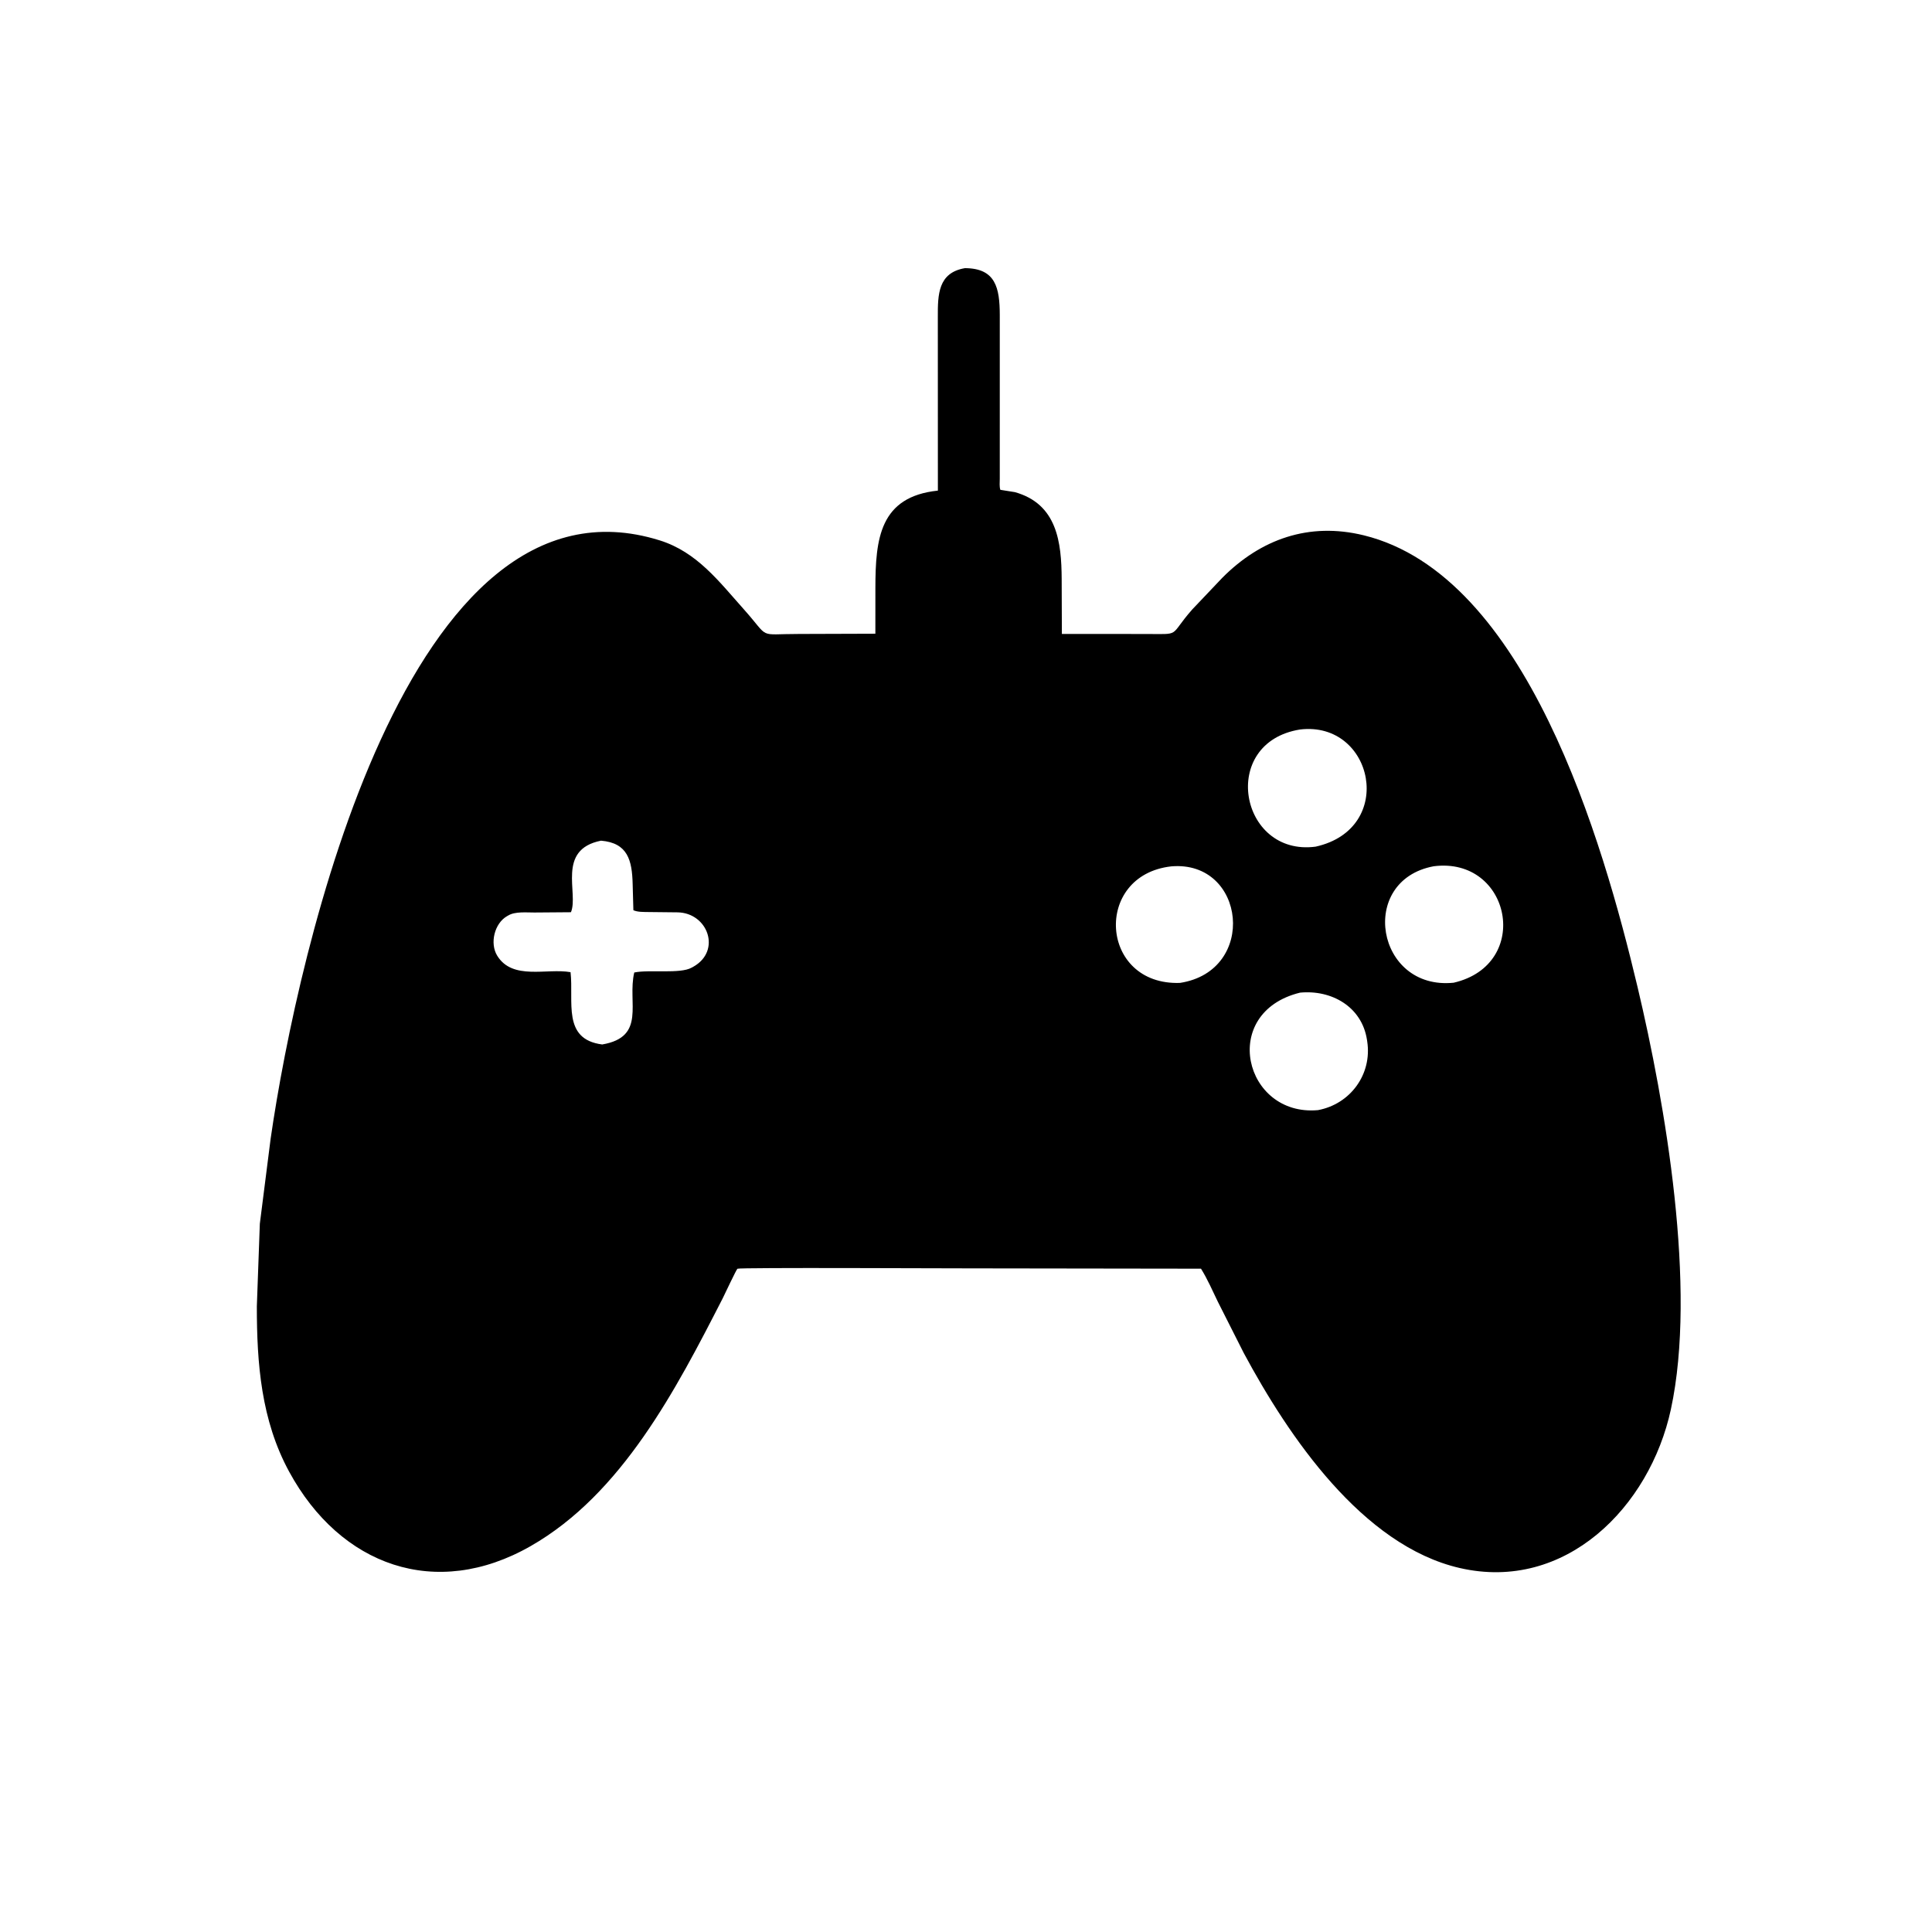 <svg version="1.1" xmlns="http://www.w3.org/2000/svg" style="display: block;" viewBox="0 0 2048 2048" width="640" height="640">
<path transform="translate(0,0)" fill="rgb(0,0,0)" d="M 1027.56 1344.52 C 1002.88 1344.52 783.963 1343.51 781.732 1344.91 C 780.553 1345.65 767.694 1373.15 766.04 1376.38 C 716.74 1472.62 659.384 1583.58 562.5 1638.94 C 461.962 1696.39 360.797 1659.88 306.5 1560.03 C 276.808 1505.42 272.25 1445.35 272.264 1384.75 L 275.435 1297.2 L 286.893 1207 C 315.571 1008.61 431.919 489.143 699.377 572.841 C 738.778 585.17 762.088 616.303 788.64 646.053 C 817.053 677.888 801.934 672.018 847.148 672.024 L 927.926 671.762 L 927.95 623.123 C 928.036 571.123 932.49 526.509 994.194 520.068 L 994.133 336.258 C 994.032 312.221 994.354 289.102 1022.87 284.254 C 1055.46 284.386 1059.76 305.101 1059.81 334.144 L 1059.8 507.628 C 1059.8 511.383 1059.26 515.684 1060.41 519.233 L 1075.81 521.684 C 1120.66 534.233 1125.22 574.914 1125.42 613.795 L 1125.63 672.024 L 1213.13 672.047 C 1253.47 672.028 1238 675.324 1263.9 645.966 L 1295.8 612.378 C 1336.43 571.58 1387.45 553.182 1445.72 567.475 C 1618.02 609.739 1699.03 891.414 1735.77 1045.85 C 1765.33 1170.16 1799.03 1365.31 1771.19 1494.04 C 1748.84 1597.46 1659.39 1687.96 1547.38 1662.16 C 1444.1 1638.38 1365.79 1522.41 1318.49 1434.35 L 1290.95 1379.85 C 1285.27 1368.11 1280 1355.94 1273.11 1344.86 L 1027.56 1344.52 z M 1378.15 773.292 C 1291.64 787.123 1314.05 908.214 1394.64 897.484 C 1480.44 878.408 1456.05 764.035 1378.15 773.292 z M 637.083 891.156 C 589.532 900.605 613.629 947.104 605.222 966.997 L 566.553 967.299 C 558.16 967.354 546.005 966.003 538.674 970.499 L 537.586 971.105 C 524.093 978.782 518.975 999.962 527.074 1013.1 C 543.356 1039.51 579.664 1026.07 604.811 1030.54 C 608.331 1061.69 595.686 1101.71 638.362 1107.18 C 685.42 1099.14 664.793 1062.68 672.335 1030.89 C 688.246 1027.55 720.991 1032.65 733.203 1025.73 L 734.757 1024.89 C 765.056 1008.04 750.475 967.628 718.169 967.126 L 687.35 966.796 C 682.493 966.714 675.827 966.922 671.412 964.871 L 670.638 936.959 C 670.007 912.199 665.596 893.489 637.083 891.156 z M 1241.61 918.383 C 1158.4 927.735 1165.59 1044.89 1250.81 1041.92 C 1333.31 1029.27 1320.62 911.697 1241.61 918.383 z M 1519.8 918.268 C 1438.93 933.312 1458.68 1050.14 1540.94 1041.72 C 1624.48 1022.41 1601.59 907.864 1519.8 918.268 z M 1378.13 1052.24 C 1291.91 1073.33 1318.84 1183.88 1397.11 1176.78 C 1431.49 1170.39 1454.62 1138.68 1449.31 1104 L 1449.03 1102.14 C 1443.58 1067.02 1411.37 1049.04 1378.13 1052.24 z"/>
</svg>